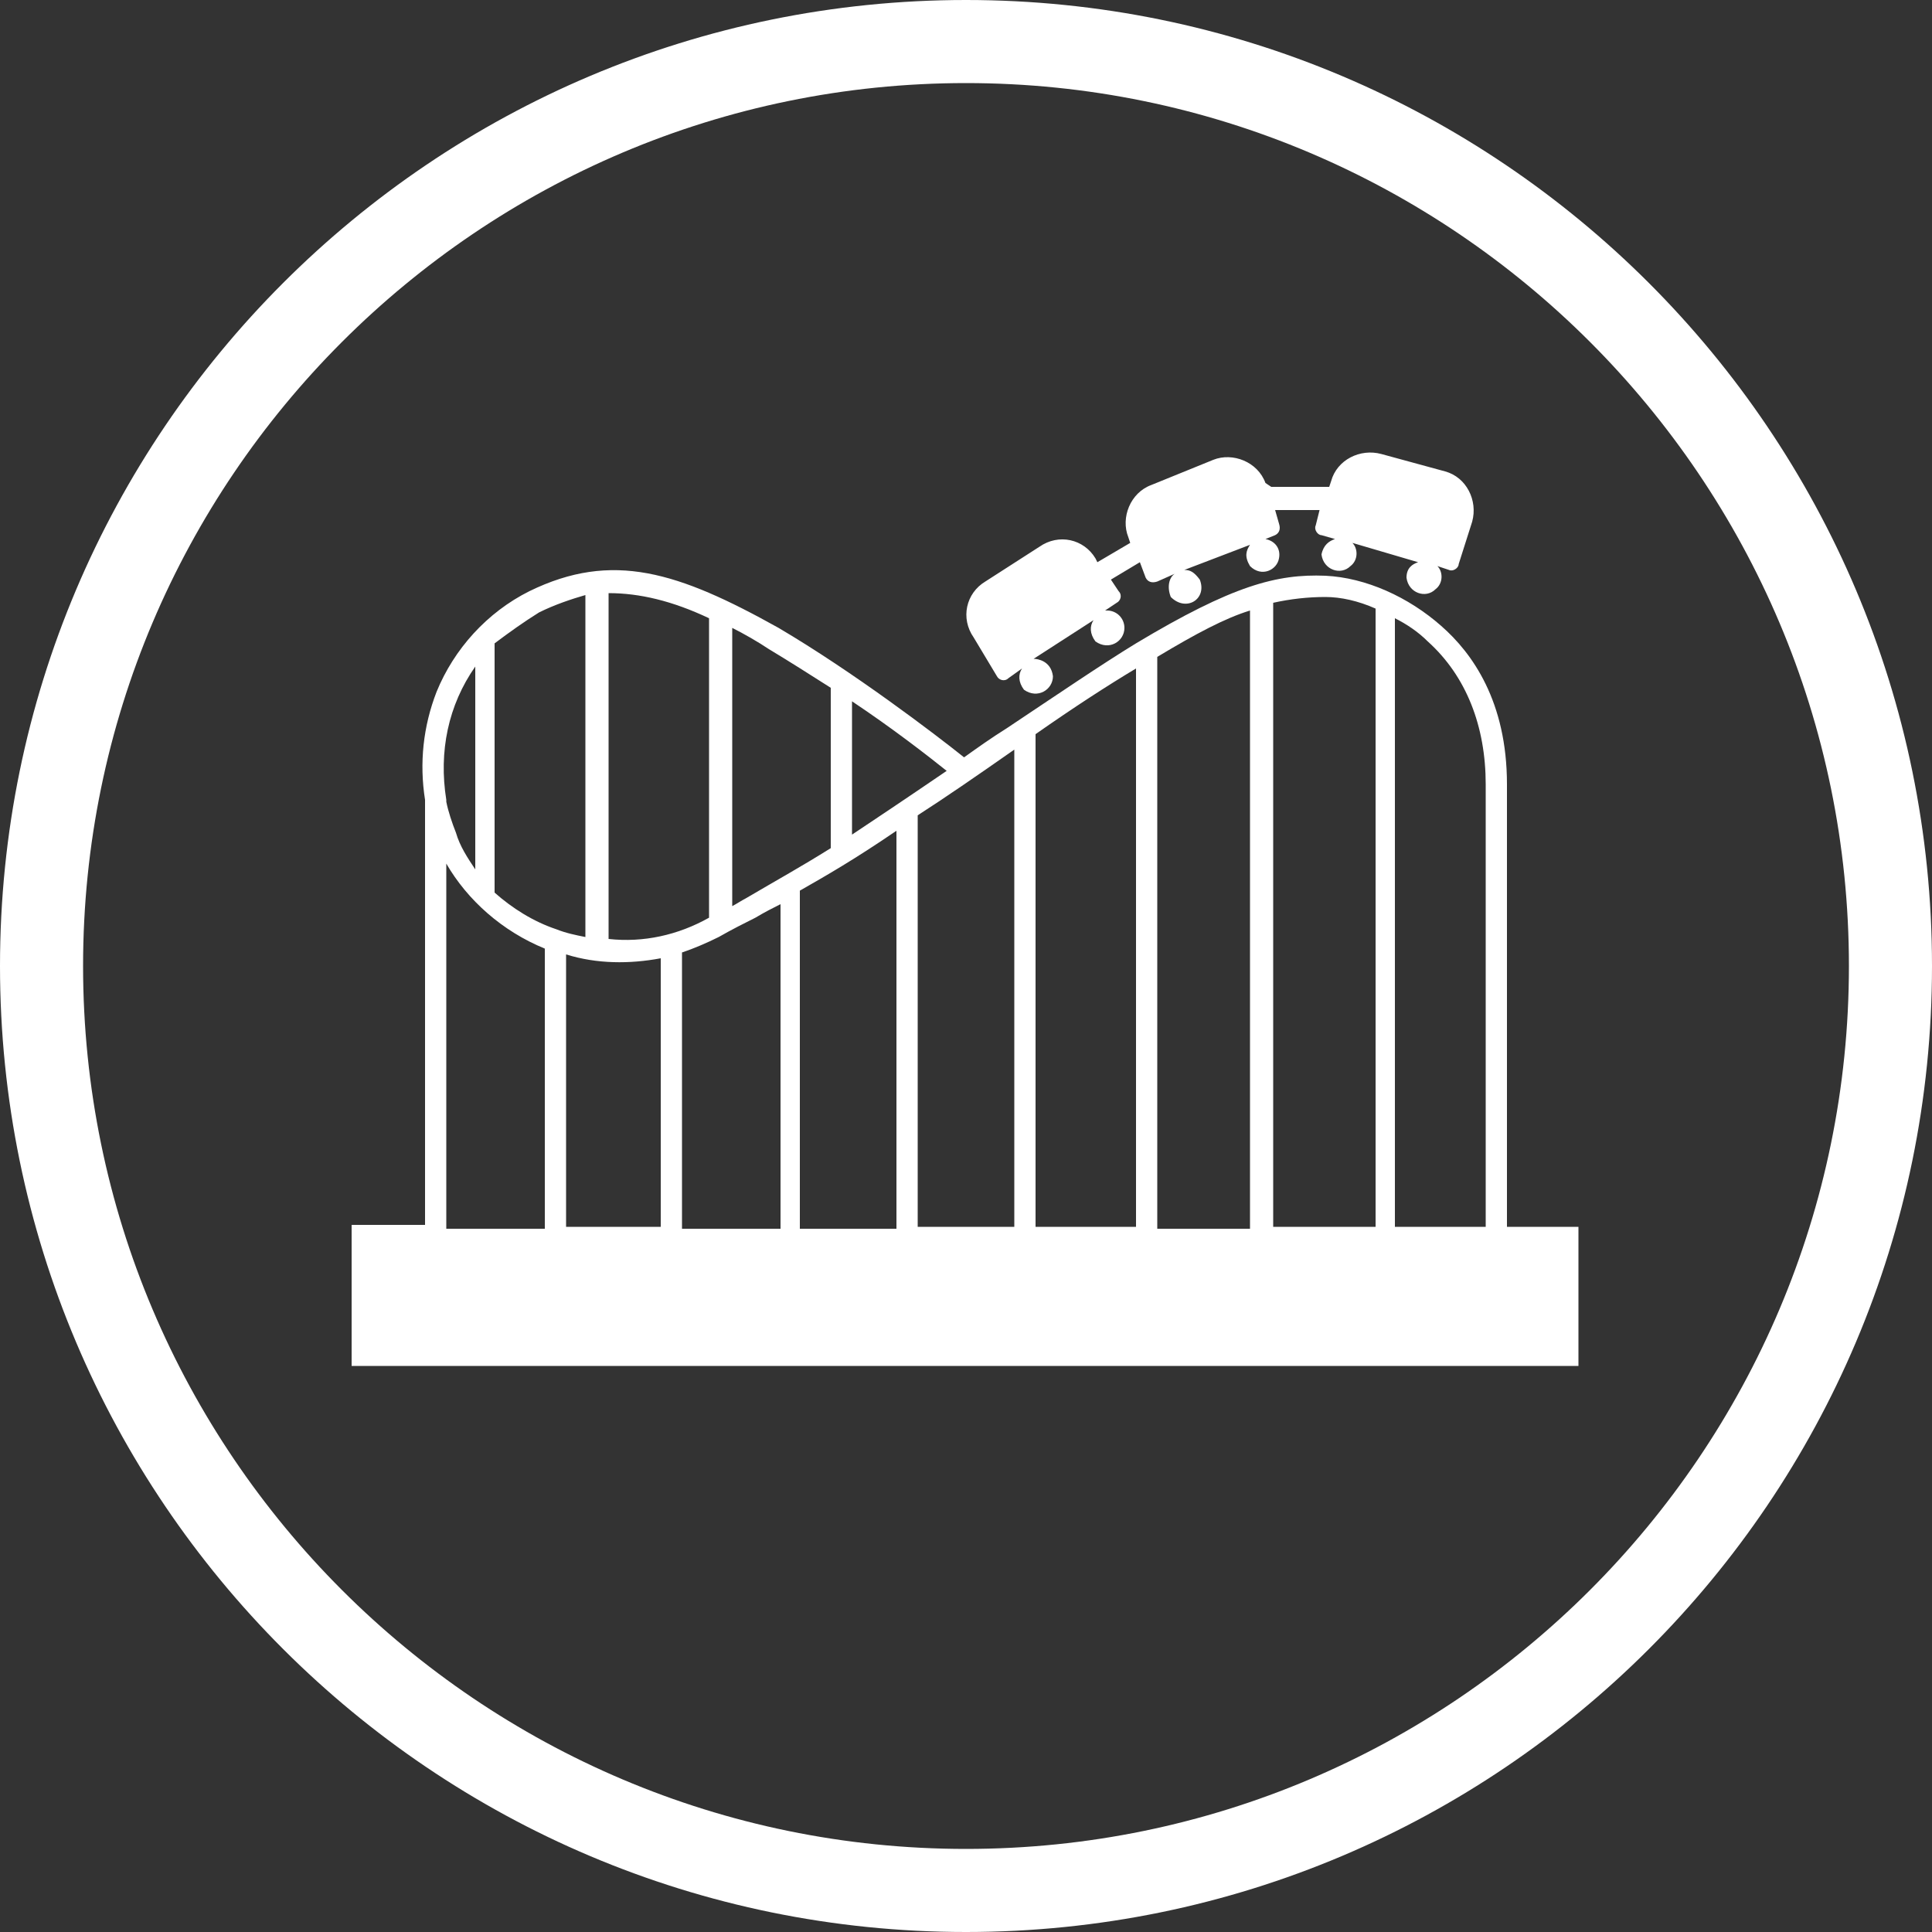 <?xml version="1.0" encoding="UTF-8"?>
<!-- Generator: Adobe Illustrator 26.0.3, SVG Export Plug-In . SVG Version: 6.00 Build 0)  -->
<svg xmlns="http://www.w3.org/2000/svg" xmlns:xlink="http://www.w3.org/1999/xlink" version="1.1" id="Ebene_1" x="0px" y="0px" viewBox="0 0 100 100" style="enable-background:new 0 0 100 100;" xml:space="preserve">
<rect x="0" y="0" width="100" height="100" fill="#333333" stroke="none"/>
<style type="text/css">
	.st0{fill:#FFFFFF;}
</style>
<path class="st0" d="M50,100C22.4,100,0,77.6,0,50S22.4,0,50,0c27.6,0,50,22.4,50,50S77.6,100,50,100z M50,4.3  C24.8,4.3,4.3,24.8,4.3,50S24.8,95.7,50,95.7S95.7,75.2,95.7,50S75.2,4.3,50,4.3z"></path>
<g>
	<path class="st0" d="M81.8,63.5H78V40.6c0-4.3-1.8-6.8-3.4-8.2c-1.7-1.5-3.9-2.5-6-2.6c-2.5-0.1-4.8,0.5-9.8,3.5h0v0   c-1.8,1.1-4,2.6-6.7,4.4c-0.8,0.5-1.5,1-2.2,1.5c-1.5-1.2-5.7-4.4-9.6-6.7c-5.2-2.9-8.6-4-12.9-1.9c-2.2,1.1-3.9,3-4.8,5.2   c-0.7,1.8-0.9,3.7-0.6,5.6v22h-3.8v7.3h63.5V63.5z M76.9,40.6v22.9h-4.7V32c0.6,0.3,1.2,0.7,1.7,1.2C75.9,35,76.9,37.6,76.9,40.6z    M29.3,49.4c1.6,0.5,3.3,0.5,4.9,0.2v13.9h-4.9V49.4z M37.2,48.5c0.7-0.4,1.3-0.7,1.9-1c0.5-0.3,0.9-0.5,1.3-0.7v16.8h-5.1V49.3   C35.9,49.1,36.6,48.8,37.2,48.5z M46.4,43v20.6h-5V46.1C42.8,45.3,44.2,44.5,46.4,43z M59.9,63.5V34c2-1.2,3.5-2,4.8-2.4v32H59.9z    M68.6,30.9c0.8,0,1.7,0.2,2.6,0.6v32h-5.3V31.2C66.8,31,67.7,30.9,68.6,30.9z M58.8,63.5h-5.2V38c2-1.4,3.7-2.5,5.2-3.4V63.5z    M52.5,38.8v24.7h-5V42.2C48.9,41.3,50.5,40.2,52.5,38.8z M44.1,43.2v-6.9c2.1,1.4,3.9,2.8,4.9,3.6C46.8,41.4,45.3,42.4,44.1,43.2z    M43,35.6v8.3c-1.6,1-2.7,1.6-4.4,2.6c-0.2,0.1-0.5,0.3-0.7,0.4V32.5c0.6,0.3,1.3,0.7,1.9,1.1C40.8,34.2,41.9,34.9,43,35.6z    M36.7,32v15.5c0,0,0,0,0,0c-1.6,0.9-3.4,1.3-5.2,1.1V30.7C33.1,30.7,34.8,31.1,36.7,32z M27.9,31.7c0.8-0.4,1.7-0.7,2.4-0.9v17.7   c-0.5-0.1-1-0.2-1.5-0.4c-1.2-0.4-2.3-1.1-3.2-1.9V33.3C26.4,32.7,27.1,32.2,27.9,31.7z M24.6,34.5V45c-0.4-0.6-0.8-1.2-1-1.9   c-0.2-0.5-0.4-1.1-0.5-1.6v-0.1h0C22.7,38.9,23.2,36.5,24.6,34.5z M23.1,44.7c1.1,1.9,2.9,3.5,5.1,4.4v14.5h-5.1V44.7z"></path>
	<path class="st0" d="M51.6,35c0.1,0.2,0.4,0.3,0.6,0.1l0.7-0.5c-0.2,0.3-0.2,0.7,0.1,1.1c0,0,0,0,0,0c0.7,0.5,1.5,0,1.5-0.7   c-0.1-0.8-0.8-0.9-1-0.9l3.1-2c-0.2,0.3-0.2,0.7,0.1,1.1c0,0,0,0,0,0c0.7,0.5,1.5,0,1.5-0.7c0-0.5-0.4-0.9-0.9-0.9c0,0-0.1,0-0.1,0   l0.6-0.4c0.2-0.1,0.3-0.4,0.1-0.6L57.5,30l1.5-0.9l0.3,0.8c0.1,0.2,0.3,0.3,0.6,0.2l0.9-0.4c-0.3,0.2-0.4,0.7-0.2,1.2c0,0,0,0,0,0   c0.8,0.8,1.9,0.1,1.5-0.9c0,0,0,0,0,0c-0.3-0.4-0.5-0.5-0.8-0.5l3.4-1.3c-0.2,0.3-0.3,0.6,0,1.1c0,0,0,0,0,0   c0.6,0.6,1.4,0.2,1.5-0.4c0.1-0.5-0.2-0.9-0.7-1l0.5-0.2c0.2-0.1,0.3-0.3,0.2-0.6L66,26.4h2.3l-0.2,0.8c-0.1,0.2,0.1,0.5,0.3,0.5   l0.7,0.2c-0.3,0.1-0.6,0.3-0.7,0.8c0,0,0,0,0,0c0.1,0.8,1,1.1,1.5,0.6c0.4-0.3,0.4-0.9,0.1-1.2c0,0,0,0,0,0l3.4,1   c-0.3,0.1-0.6,0.3-0.6,0.8c0,0,0,0,0,0c0.1,0.8,1,1.1,1.5,0.6c0.4-0.3,0.4-0.9,0.1-1.2l0.6,0.2c0.2,0.1,0.5-0.1,0.5-0.3l0.7-2.2   c0.3-1.1-0.3-2.3-1.4-2.6l-3.3-0.9c-1.1-0.3-2.3,0.3-2.6,1.4l-0.1,0.3h-3L65.5,25c-0.4-1.1-1.7-1.6-2.7-1.2l-3.2,1.3   c-1.1,0.4-1.6,1.7-1.2,2.7l0.1,0.3l-1.7,1l-0.1-0.2c-0.6-1-1.9-1.3-2.9-0.6L51,30.1c-1,0.6-1.3,1.9-0.6,2.9L51.6,35z"></path>
</g>
</svg>
